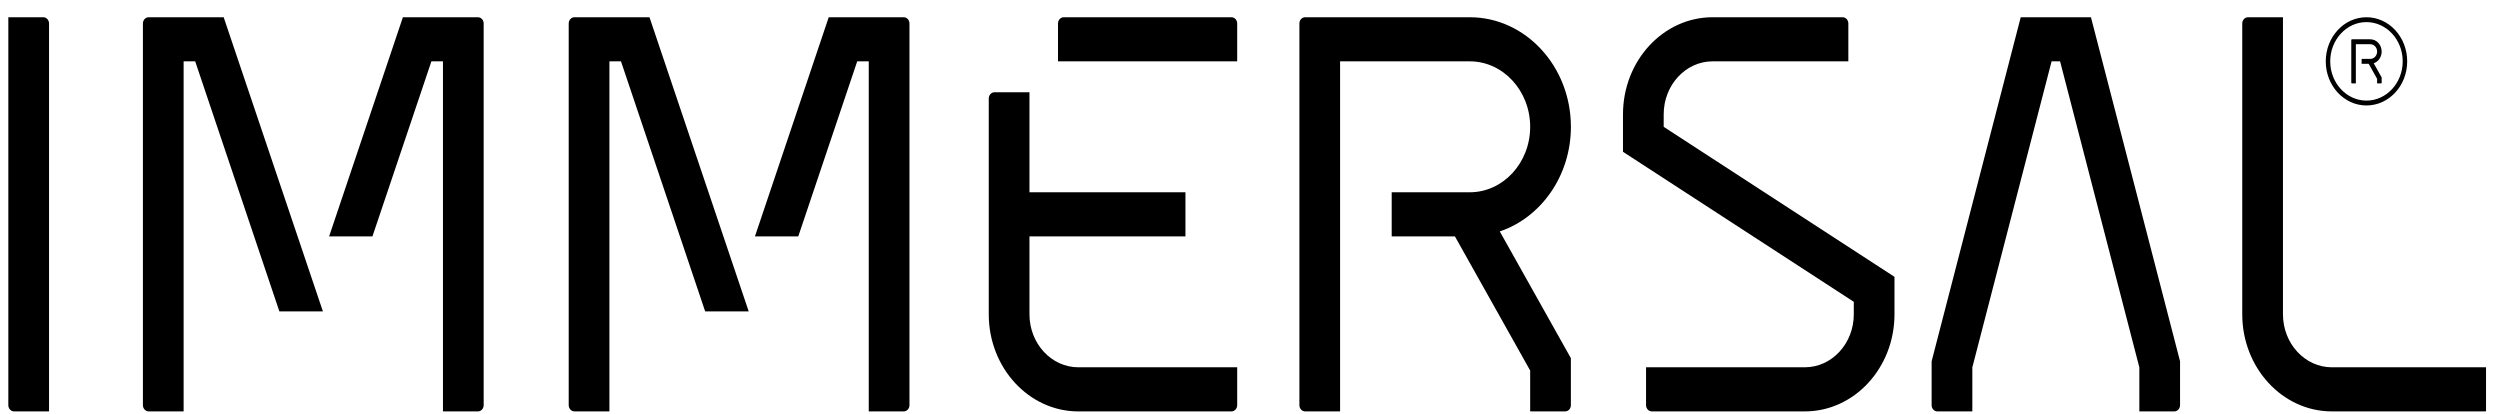 <svg width="145" height="24" viewBox="0 0 145 24" fill="none" xmlns="http://www.w3.org/2000/svg">
<g clip-path="url(#clip0_1658_2292)">
<path d="M62.545 21.303H71.757V23.499C71.757 23.699 71.607 23.862 71.423 23.862H62.545C59.68 23.862 57.348 21.336 57.348 18.232V5.713C57.348 5.513 57.498 5.351 57.683 5.351H59.709V11.151H68.756V13.71H59.709V18.231C59.709 19.925 60.981 21.303 62.545 21.303ZM71.422 1H61.699C61.514 1 61.364 1.163 61.364 1.362V3.558H71.757V1.362C71.757 1.163 71.607 1 71.422 1ZM135.247 21.303C133.684 21.303 132.412 19.925 132.412 18.232V1H130.386C130.201 1 130.051 1.163 130.051 1.362V18.231C130.051 21.335 132.382 23.861 135.247 23.861H144.126C144.31 23.861 144.46 23.699 144.46 23.499V21.303H135.247ZM121.275 1H117.202L112.034 20.956V23.499C112.034 23.699 112.183 23.862 112.368 23.862H114.395V21.308L118.992 3.558H119.485L124.082 21.308V23.862H126.108C126.293 23.862 126.443 23.699 126.443 23.499V20.956L121.275 1ZM96.494 7.356V6.63C96.494 4.936 97.766 3.558 99.33 3.558H107.204V1.366C107.204 1.365 107.204 1.364 107.204 1.362C107.204 1.361 107.204 1.36 107.204 1.359C107.202 1.16 107.053 1 106.87 1H99.33C96.464 1 94.133 3.526 94.133 6.63V8.804L107.52 17.505V18.231C107.52 19.925 106.247 21.302 104.684 21.302H95.471V23.499C95.471 23.699 95.622 23.861 95.806 23.861H104.683C107.549 23.861 109.88 21.335 109.88 18.231V16.056L96.494 7.356ZM91.112 7.355C91.112 3.851 88.481 1 85.246 1H75.699C75.514 1 75.365 1.163 75.365 1.362V23.498C75.365 23.698 75.515 23.861 75.699 23.861H77.725V3.558H85.246C87.178 3.558 88.75 5.261 88.75 7.356C88.75 9.449 87.178 11.152 85.246 11.152H80.718V13.71H84.385L88.75 21.491V23.862H90.777C90.962 23.862 91.111 23.699 91.111 23.499V20.773L86.987 13.423C89.375 12.618 91.112 10.202 91.112 7.355ZM2.509 1H0.483V23.499C0.483 23.699 0.633 23.862 0.817 23.862H2.844V1.362C2.844 1.163 2.694 1 2.509 1ZM137.255 1C138.559 1 139.617 2.145 139.617 3.558C139.617 4.971 138.559 6.117 137.255 6.117C135.951 6.117 134.894 4.971 134.894 3.558C134.894 2.145 135.951 1 137.255 1ZM137.255 1.282C136.096 1.282 135.153 2.303 135.153 3.558C135.153 4.814 136.096 5.835 137.255 5.835C138.414 5.835 139.357 4.814 139.357 3.558C139.357 2.303 138.414 1.282 137.255 1.282ZM138.136 2.99C138.136 2.598 137.842 2.279 137.48 2.279H136.412C136.391 2.279 136.374 2.297 136.374 2.319V4.796C136.374 4.819 136.391 4.837 136.412 4.837H136.639V2.565H137.48C137.697 2.565 137.873 2.756 137.873 2.99C137.873 3.225 137.697 3.415 137.48 3.415H136.974V3.701H137.384L137.873 4.572V4.837H138.1C138.12 4.837 138.137 4.819 138.137 4.796V4.492L137.676 3.67C137.942 3.58 138.136 3.309 138.136 2.99ZM37.67 1H33.32C33.135 1 32.985 1.163 32.985 1.362V23.498C32.985 23.698 33.135 23.861 33.32 23.861H35.346V3.558H36.017L40.899 18.06H43.424L37.67 1ZM52.416 1H48.066L43.787 13.71H46.3L49.718 3.558H50.388V23.862H52.415C52.599 23.862 52.749 23.699 52.749 23.499V1.362C52.75 1.163 52.6 1 52.416 1ZM12.973 1H8.624C8.439 1 8.289 1.163 8.289 1.362V23.498C8.289 23.698 8.439 23.861 8.624 23.861H10.65V3.558H11.321L16.203 18.06H18.728L12.973 1ZM27.718 1H23.368L19.089 13.71H21.602L25.021 3.558H25.692V23.862H27.719C27.904 23.862 28.053 23.699 28.053 23.499V1.362C28.053 1.163 27.903 1 27.718 1Z" fill="black"/>
</g>
<defs>
<clipPath id="clip0_1658_2292">
<rect width="144" height="24" fill="black" transform="translate(0.19)"/>
</clipPath>
</defs>
</svg>
